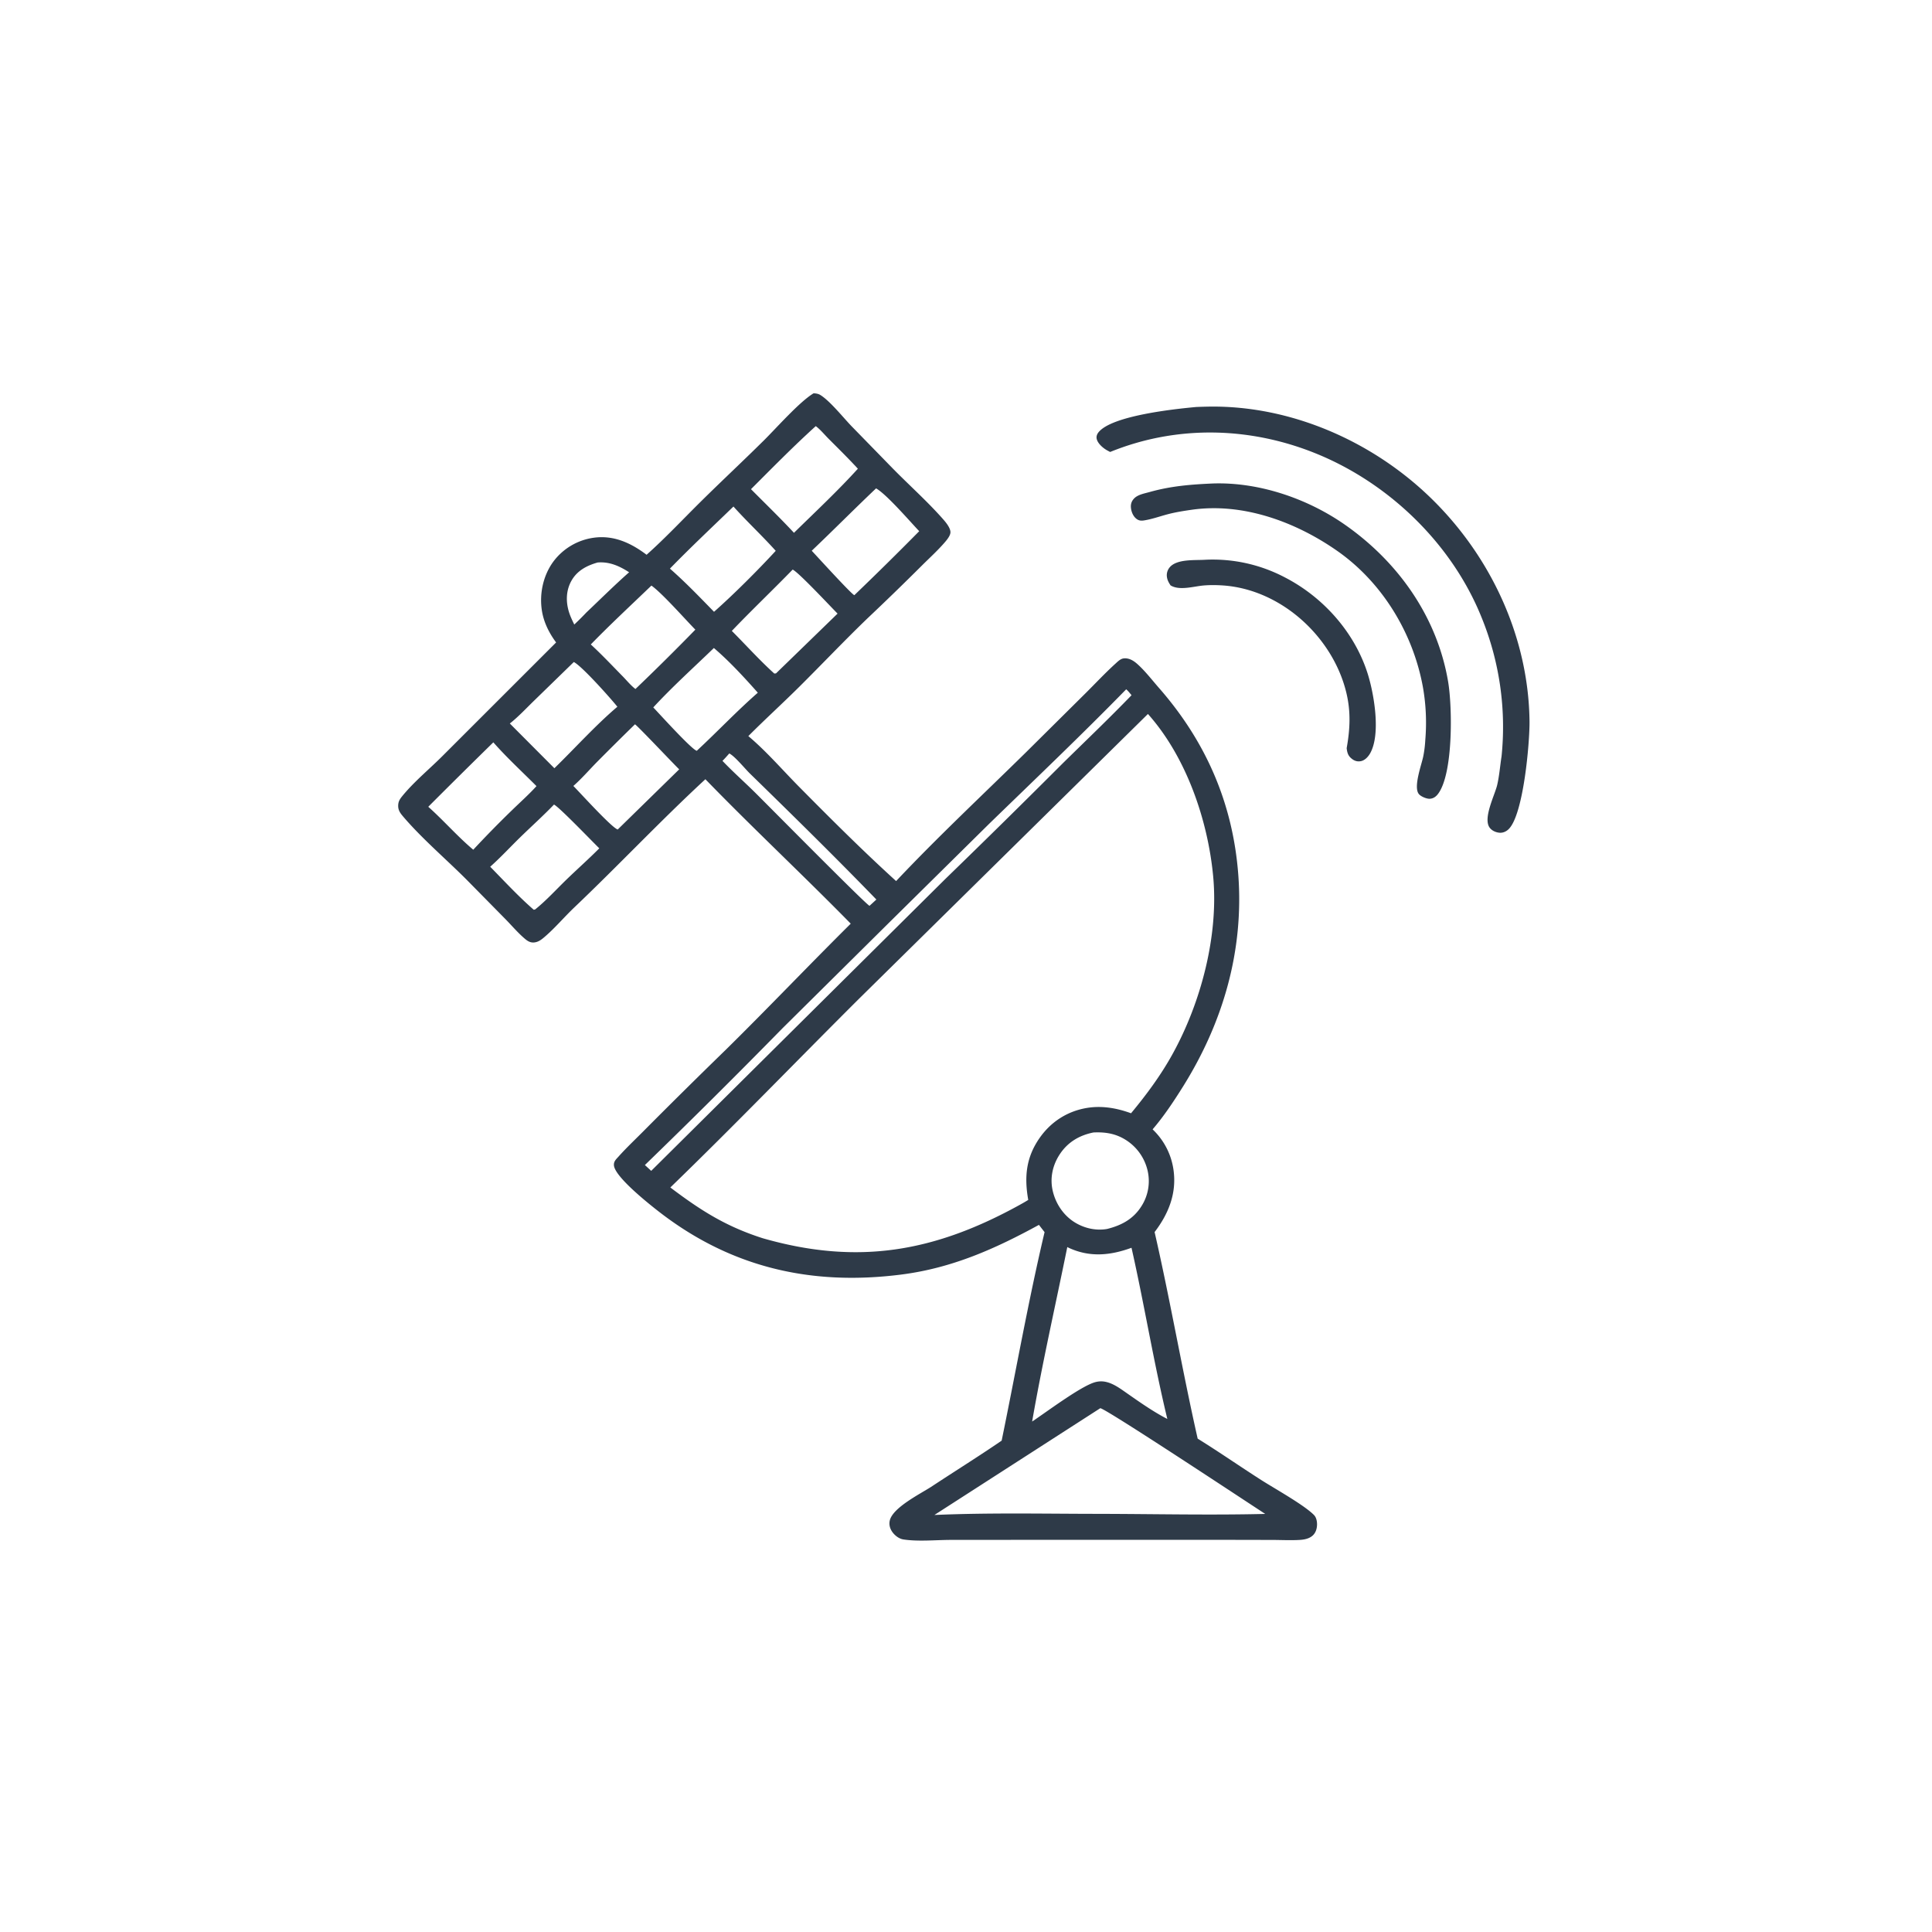 <svg version="1.1" xmlns="http://www.w3.org/2000/svg" style="display: block;" viewBox="0 0 2048 2048" width="1024" height="1024">
<path transform="translate(0,0)" fill="rgb(46,58,72)" d="M 1276.3 593.438 A 164.065 164.065 0 0 1 1361.99 612.041 C 1402.75 633.063 1435.98 670.32 1449.83 714.231 C 1456.52 735.456 1463.88 777.978 1452.48 798.428 C 1450.36 802.223 1446.74 806.195 1442.22 806.927 C 1439.05 807.44 1436.26 806.717 1433.68 804.862 C 1429.62 801.941 1428.34 799.044 1427.66 794.179 C 1427.61 793.819 1427.57 793.456 1427.52 793.095 C 1431.13 772.935 1432.02 754.51 1427.2 734.432 C 1413.02 675.322 1358.38 625.096 1296.88 620.637 C 1290.05 620.142 1282.89 620.055 1276.06 620.62 C 1265.43 621.5 1250.36 626.382 1240.85 620.533 C 1238.95 617.68 1237.48 615.077 1236.99 611.62 A 12.971 12.971 0 0 1 1239.97 601.324 C 1247.39 592.598 1265.83 593.976 1276.3 593.438 z"/>
<path transform="translate(0,0)" fill="rgb(46,58,72)" d="M 1285.77 512.504 C 1334.71 510.889 1386.22 528.56 1426 556.446 C 1482.32 595.921 1523.43 654.011 1535.05 722.507 C 1539.6 749.306 1540.61 820.049 1524.38 841.575 C 1522.17 844.499 1519.43 846.498 1515.65 846.72 C 1512.31 846.916 1506.21 844.369 1504.06 841.751 C 1498 834.389 1506.94 810.603 1508.69 801.883 C 1509.87 796.027 1510.56 790.208 1510.88 784.246 A 217.344 217.344 0 0 0 1508.49 729.182 C 1498.27 671.742 1465.54 617.498 1417.41 583.898 C 1373.27 553.085 1317.47 532.596 1263.21 540.374 C 1254.72 541.591 1246.2 542.929 1237.9 545.108 C 1229.55 547.299 1221.05 550.402 1212.51 551.707 C 1209.29 552.198 1206.82 551.819 1204.26 549.643 C 1200.88 546.778 1199.04 541.912 1198.79 537.573 C 1198.58 533.882 1199.76 530.859 1202.4 528.212 C 1206.38 524.216 1213.41 523.047 1218.66 521.565 C 1241.23 515.196 1262.45 513.53 1285.77 512.504 z"/>
<path transform="translate(0,0)" fill="rgb(46,58,72)" d="M 1268.13 431.421 A 589.017 589.017 0 0 1 1282 431.025 C 1368.81 429.852 1455.06 467.895 1516.87 528.029 C 1580.39 589.825 1620.32 675.425 1621.35 764.551 C 1621.61 787.027 1614.98 863.946 1599.1 879.054 C 1596.46 881.573 1593.08 883.043 1589.37 882.709 C 1585.62 882.372 1581.58 880.574 1579.24 877.545 C 1571.61 867.669 1584.58 842.894 1587.09 832.068 C 1589.38 822.211 1590.14 811.78 1591.71 801.773 A 307.084 307.084 0 0 0 1570.41 654.218 C 1539.54 577.649 1474.55 514.223 1398.8 482.314 C 1327.67 452.351 1248.59 449.95 1176.83 479.097 C 1176.43 478.898 1176.03 478.706 1175.64 478.499 C 1175.05 478.194 1174.48 477.87 1173.9 477.56 C 1169.59 475.258 1163.86 470.427 1162.61 465.485 C 1161.94 462.873 1162.75 460.442 1164.36 458.382 C 1178.31 440.57 1245.17 433.534 1268.13 431.421 z"/>
<path transform="translate(0,0)" fill="rgb(46,58,72)" d="M 862.513 416.88 C 864.923 417.066 867.349 417.348 869.452 418.628 C 879.692 424.862 893.559 442.261 902.407 451.501 L 945.662 495.869 C 963.286 513.898 982.633 531.05 999.303 549.902 C 1002.39 553.393 1007.2 559.042 1007.51 563.825 C 1007.75 567.491 1003.83 572.198 1001.63 574.754 C 994.17 583.437 985.358 591.419 977.236 599.504 A 2936.49 2936.49 0 0 1 919.434 655.604 C 894.912 679.213 871.395 704.066 847.229 728.068 C 829.464 745.712 810.919 762.554 793.263 780.295 C 812.24 796.206 829.333 816.094 846.812 833.768 C 880.47 867.801 914.489 901.789 949.921 933.972 C 994.051 887.148 1041.49 842.806 1087.38 797.69 L 1150.86 734.727 C 1161.39 724.252 1171.61 713.305 1182.61 703.325 C 1185.08 701.082 1187.84 698.287 1191.23 697.929 C 1196.78 697.342 1201.54 700.261 1205.57 703.837 C 1213.84 711.2 1221.25 720.896 1228.58 729.258 C 1278.31 786.023 1306.95 851.698 1312.63 927.247 C 1318.68 1007.67 1296.52 1083.88 1254 1151.85 C 1244.27 1167.4 1233.76 1183.25 1221.81 1197.17 A 73.144 73.144 0 0 1 1243.97 1240.23 C 1247.46 1264.99 1238.73 1286.65 1223.93 1306.04 C 1240.58 1378.68 1253.14 1452.31 1269.58 1525.01 C 1292.36 1539.13 1314.55 1554.57 1337.17 1569.02 C 1351.28 1578.02 1382.21 1595.2 1392.81 1605.9 C 1395.38 1608.49 1396.18 1612.68 1396.12 1616.2 C 1396.03 1620.63 1394.65 1625.1 1391.17 1628.03 C 1387.55 1631.09 1382.57 1632.08 1377.96 1632.36 C 1368.29 1632.96 1358.32 1632.41 1348.62 1632.39 L 1289.08 1632.27 L 1110.21 1632.28 L 1007.56 1632.36 C 991.707 1632.42 973.238 1634.26 957.67 1631.88 C 953.113 1631.19 948.798 1627.89 946.107 1624.24 C 943.429 1620.6 942.189 1616.32 943.192 1611.86 C 946.263 1598.18 975.214 1583.73 987.005 1576.15 C 1011.88 1559.74 1037.2 1543.97 1061.8 1527.14 C 1076.94 1453.43 1089.97 1379.4 1107.29 1306.12 L 1101.31 1298.42 C 1054.38 1324.08 1008.91 1344.27 955.309 1351.09 C 859.652 1363.27 774.363 1343.54 697.937 1284 C 687.702 1276.03 651.436 1247.28 650.782 1235.15 C 650.558 1231 653.015 1228.99 655.594 1226.1 C 664.558 1216.07 674.648 1206.69 684.09 1197.08 A 7332.6 7332.6 0 0 1 769.389 1112.76 C 814.036 1068.78 857.316 1023.27 901.816 979.121 C 851.12 927.445 798.123 877.957 747.741 826.016 C 700.175 869.982 655.695 917.281 608.785 961.916 C 597.991 972.186 588.198 983.938 576.858 993.556 C 573.748 996.195 570.595 998.573 566.405 999.02 C 561.484 999.545 558.383 996.913 554.932 993.867 C 548.253 987.97 542.205 980.869 535.959 974.487 L 494.59 932.481 C 473.058 910.917 447.742 889.319 428.117 866.463 C 425 862.833 422.183 859.603 422.095 854.601 C 422.017 850.176 423.442 847.585 426.175 844.208 C 438.954 828.424 456.024 814.616 470.364 800.085 L 589.5 681.024 C 582.071 671.034 576.367 659.67 574.433 647.286 C 571.632 629.349 575.772 610.057 586.548 595.345 A 64.436 64.436 0 0 1 629.158 570.05 C 650.442 567.023 668.848 575.541 685.402 588.083 C 705.257 570.382 723.599 550.784 742.516 532.071 C 764.764 510.064 787.661 488.717 809.901 466.699 C 822.98 453.75 847.661 425.704 862.513 416.88 z M 1216.85 756.84 L 910.826 1058.49 C 843.968 1125.09 778.388 1193.14 710.583 1258.77 C 742.86 1283.15 769.397 1300.07 808.491 1312.57 C 909.812 1341.65 991.27 1326.95 1081.93 1276.67 C 1084.65 1275.16 1087.34 1273.62 1089.98 1271.96 C 1085.66 1247.54 1087.6 1226.84 1102.18 1206.08 C 1114.21 1188.95 1131.77 1177.75 1152.47 1174.41 C 1168.31 1171.85 1184.01 1174.63 1198.95 1180.11 C 1215.23 1160.5 1230.46 1139.93 1242.82 1117.58 C 1273.17 1062.74 1291.89 991.501 1286.01 928.934 C 1280.41 869.28 1257.41 802.244 1216.85 756.84 z M 1166.39 1492.73 L 990.501 1605.94 C 1048.3 1603.42 1106.87 1604.69 1164.75 1604.75 C 1223.47 1604.85 1282.51 1606.24 1341.2 1604.82 C 1322.51 1592.7 1174.15 1494.39 1166.39 1492.73 z M 1131.38 1321.93 C 1118.86 1383.59 1104.88 1444.9 1094.1 1506.9 C 1109.57 1496.57 1143.4 1471.2 1159.21 1465.7 C 1163.39 1464.25 1167.61 1463.89 1171.96 1464.79 C 1179.94 1466.44 1187.02 1471.59 1193.59 1476.18 C 1207.4 1485.85 1222.44 1496.47 1237.42 1504.16 C 1222.93 1444.18 1213.06 1382.93 1199.45 1322.69 C 1177.31 1330.79 1155.64 1333.02 1133.62 1323.04 C 1132.86 1322.7 1132.12 1322.32 1131.38 1321.93 z M 1159.14 1200.46 C 1144.01 1203.47 1131.54 1210.9 1123.04 1224.12 C 1115.62 1235.67 1112.82 1249.25 1116.01 1262.68 C 1119.27 1276.37 1127.67 1288.79 1139.82 1296.08 C 1149.91 1302.14 1161.94 1304.77 1173.56 1302.75 C 1188.8 1298.96 1201.44 1292.26 1210.08 1278.45 A 49.227 49.227 0 0 0 1216.42 1240.54 A 52.368 52.368 0 0 0 1192.68 1207.94 C 1182.08 1201.46 1171.23 1199.9 1159.14 1200.46 z M 1193.8 730.695 C 1146.34 779.284 1096.98 826.225 1048.25 873.548 L 942.262 978.242 L 829.276 1090.2 A 7935.32 7935.32 0 0 1 683.605 1234.99 L 690.306 1241.16 L 1002.06 931.766 A 11360.3 11360.3 0 0 0 1126.9 808.809 C 1151.17 784.955 1175.85 761.422 1199.49 736.937 C 1197.74 734.941 1195.86 732.313 1193.8 730.695 z M 587.254 852.876 C 575.703 864.876 563.282 876.031 551.357 887.657 C 540.779 897.971 530.678 908.97 519.638 918.777 C 534.715 934.143 549.544 950.256 565.793 964.383 L 567.318 964.027 C 579.02 954.61 589.506 943.042 600.299 932.572 C 611.855 921.361 623.948 910.694 635.275 899.253 C 628.208 892.426 592.593 855.263 587.254 852.876 z M 928.68 517.685 C 905.702 539.488 883.418 561.989 860.468 583.822 C 864.769 588.3 903.06 630.5 905.655 630.9 A 3518.88 3518.88 0 0 0 974.406 563.087 C 964.306 552.462 939.947 524.099 928.68 517.685 z M 522.953 786.918 A 8229.35 8229.35 0 0 0 453.99 855.217 C 470.32 869.758 485.034 886.777 501.679 900.738 A 1138.51 1138.51 0 0 1 543.129 858.47 C 551.677 850.15 560.695 842.155 568.698 833.314 C 553.493 818.061 537.166 803.059 522.953 786.918 z M 608.263 701.769 L 565.962 742.931 C 557.67 750.995 549.526 759.786 540.432 766.942 L 587.67 814.356 C 609.818 792.823 630.943 769.162 654.441 749.179 C 647.236 740.134 616.799 705.999 608.263 701.769 z M 864.75 451.705 C 841.036 473.152 818.687 495.944 796.082 518.541 C 811.301 533.885 826.935 548.975 841.642 564.803 C 864.401 542.488 887.969 520.466 909.38 496.863 C 899.358 485.957 888.785 475.565 878.328 465.08 C 874.044 460.785 869.567 455.278 864.75 451.705 z M 673.09 767.808 A 3332.02 3332.02 0 0 0 632.541 808.045 C 624.407 816.342 616.504 825.495 607.793 833.147 C 615.493 840.964 648.39 877.343 654.8 879.314 L 719.974 815.542 C 713.937 809.738 675.743 769.213 673.09 767.808 z M 777.502 536.941 C 754.955 558.748 732.026 580.286 710.144 602.758 C 726.538 617.126 741.691 632.936 756.903 648.531 C 777.942 629.906 803.207 604.648 822.305 583.911 C 807.856 567.794 791.949 553.053 777.502 536.941 z M 840.259 603.787 C 818.983 625.675 796.845 646.726 775.767 668.794 C 790.672 683.718 805.151 699.861 820.784 713.984 L 822.611 713.808 L 887.859 650.451 C 880.574 643.154 846.467 606.542 840.259 603.787 z M 756.741 686.913 C 735.289 707.652 712.722 727.968 692.503 749.886 C 698.689 756.356 733.395 794.769 738.618 795.858 C 760.405 775.66 780.979 753.831 803.318 734.298 C 788.859 717.986 773.303 701.095 756.741 686.913 z M 690.531 620.74 C 669.059 641.393 647.038 661.808 626.264 683.145 C 637.975 693.899 648.923 705.566 660.062 716.91 C 664.335 721.261 668.759 726.749 673.603 730.37 A 2552.39 2552.39 0 0 0 737.092 667.459 C 726.305 656.464 701.948 628.828 690.531 620.74 z M 773.089 798.697 C 770.708 801.331 768.384 804.056 765.847 806.541 C 776.871 818.145 788.99 828.832 800.382 840.106 C 814.258 853.838 917.178 958.047 921.719 960.216 L 928.993 953.538 C 885.138 908.268 839.982 863.934 794.869 819.911 C 789.655 814.823 778.981 801.651 773.089 798.697 z M 633.482 596.275 C 621.866 599.607 611.639 604.924 605.576 615.933 C 599.913 626.217 599.743 638.093 603.234 649.111 C 604.65 653.583 606.73 657.814 608.749 662.037 A 298.9 298.9 0 0 0 621.576 649.268 C 636.601 635.037 651.367 620.319 666.887 606.637 C 656.656 600.013 646.035 595.218 633.482 596.275 z"/>
</svg>